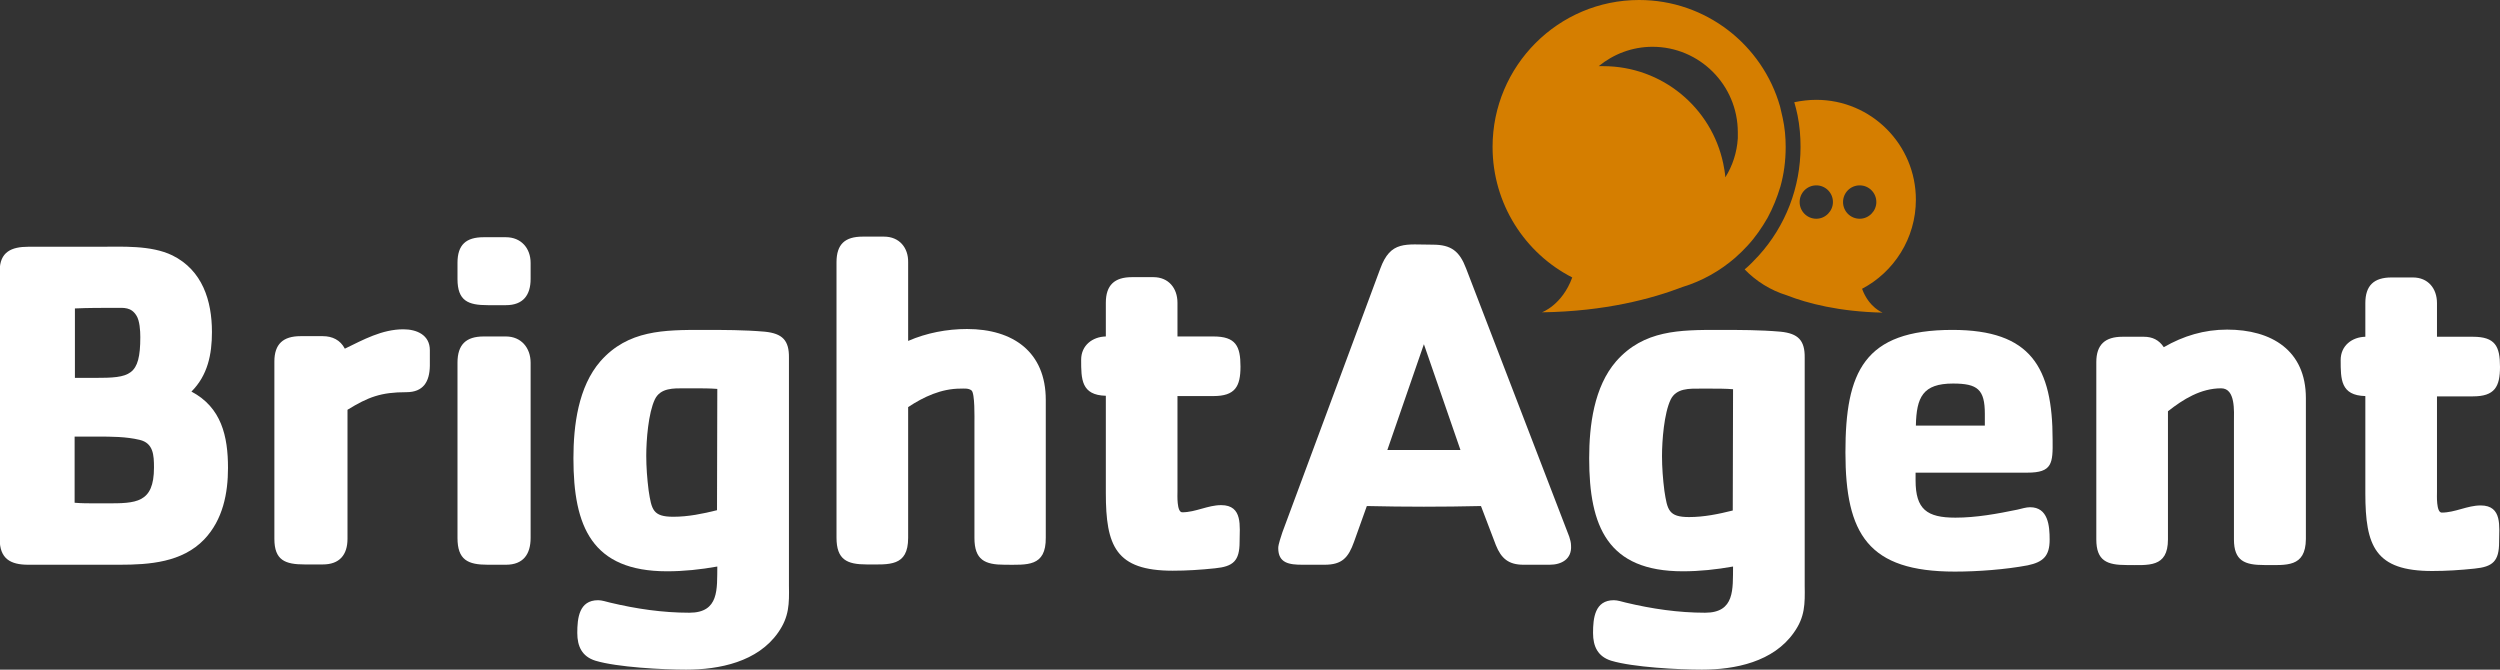 <svg xmlns="http://www.w3.org/2000/svg" width="280" height="75" viewBox="0 0 280 75" fill="none"><rect x="0" y="0" width="280" height="75" fill="#333333" stroke="none"/><g clip-path="url(#clip0_2191_1370)"><path d="M22.873 60.414C20.409 62.984 16.747 63.251 13.384 63.251H3.163C1.132 63.251 -0.033 62.55 -0.033 60.38V30.34C-0.033 28.204 1.299 27.637 3.163 27.637H11.054C13.65 27.637 16.913 27.437 19.31 28.605C22.673 30.274 23.738 33.678 23.738 37.183C23.738 39.686 23.272 42.023 21.441 43.858C24.804 45.627 25.536 48.865 25.536 52.403C25.536 55.24 24.97 58.211 22.873 60.414ZM15.648 49.266C14.117 48.898 12.452 48.898 10.92 48.898H8.357V56.308C9.156 56.375 9.888 56.375 10.687 56.375H11.919C15.215 56.375 17.246 56.375 17.246 52.37C17.246 50.968 17.18 49.633 15.648 49.266ZM15.282 35.347C14.683 34.379 13.884 34.479 12.951 34.479C11.42 34.479 9.855 34.479 8.39 34.546V42.323H10.621C14.549 42.323 15.715 42.123 15.715 37.75C15.715 37.049 15.648 35.914 15.282 35.347Z" fill="white"></path><path d="M45.512 43.925C42.682 43.925 41.251 44.459 38.92 45.895V60.347C38.92 62.15 38.021 63.218 36.157 63.218H34.126C31.929 63.218 30.73 62.75 30.73 60.347V40.487C30.73 38.518 31.729 37.65 33.66 37.65H36.157C37.222 37.65 38.121 38.084 38.621 39.052C40.685 38.051 42.782 36.882 45.179 36.882C46.678 36.882 48.143 37.517 48.143 39.219V40.988C48.109 42.757 47.41 43.925 45.512 43.925Z" fill="white"></path><path d="M56.666 63.251H54.635C52.404 63.251 51.239 62.717 51.239 60.247V40.621C51.239 38.585 52.205 37.684 54.169 37.684H56.666C58.364 37.684 59.429 38.952 59.429 40.621V60.247C59.429 62.083 58.597 63.251 56.666 63.251ZM56.666 34.179H54.635C52.438 34.179 51.239 33.712 51.239 31.242V29.439C51.239 27.403 52.205 26.569 54.169 26.569H56.666C58.364 26.569 59.429 27.804 59.429 29.439V31.242C59.429 33.044 58.597 34.179 56.666 34.179Z" fill="white"></path><path d="M87.163 70.828C84.866 74.132 80.571 75 76.842 75C74.245 75 69.118 74.733 66.687 73.999C65.189 73.531 64.656 72.397 64.656 70.894C64.656 69.226 64.856 67.223 66.987 67.223C67.42 67.223 67.886 67.39 68.319 67.49C71.249 68.191 74.212 68.625 77.208 68.625C80.571 68.625 80.305 65.955 80.338 63.451C78.473 63.785 76.609 63.985 74.711 63.985C66.288 63.985 64.224 58.979 64.224 51.335C64.224 47.663 64.756 43.324 67.253 40.454C70.35 36.949 74.378 36.949 78.74 36.949C81.037 36.949 83.368 36.949 85.665 37.15C87.629 37.35 88.395 38.117 88.362 40.087V65.587C88.395 67.624 88.395 69.059 87.163 70.828ZM80.338 43.558C79.472 43.491 78.64 43.491 77.774 43.491H76.709C75.444 43.491 73.979 43.425 73.346 44.726C72.614 46.262 72.381 49.299 72.381 51.035C72.381 52.303 72.481 53.638 72.647 54.94C72.98 57.076 73.113 57.877 75.41 57.877C77.075 57.877 78.706 57.543 80.305 57.143L80.338 43.558Z" fill="white"></path><path d="M112.533 63.251C110.302 63.251 109.137 62.717 109.137 60.247V47.397C109.137 46.862 109.203 44.025 108.804 43.725C108.471 43.458 107.938 43.525 107.572 43.525C105.441 43.525 103.477 44.426 101.712 45.594V60.247C101.712 63.485 99.582 63.218 97.084 63.218C94.854 63.218 93.689 62.684 93.689 60.214V29.372C93.689 27.336 94.654 26.502 96.618 26.502H99.016C100.713 26.502 101.746 27.737 101.712 29.372V38.184C103.776 37.283 106.074 36.849 108.304 36.849C113.465 36.849 117.127 39.419 117.127 44.793V60.214C117.161 63.518 115.03 63.251 112.533 63.251Z" fill="white"></path><path d="M135.905 44.359H131.877V55.073C131.877 55.407 131.777 57.377 132.409 57.377C133.907 57.377 135.272 56.575 136.771 56.575C139.234 56.575 138.835 58.979 138.835 60.681C138.835 62.817 138.136 63.451 136.072 63.651C134.473 63.818 132.942 63.919 131.344 63.919C124.951 63.919 123.853 61.148 123.853 55.207V44.326C121.089 44.259 121.089 42.457 121.089 40.287C121.089 38.685 122.355 37.717 123.853 37.684V33.912C123.853 31.943 124.818 31.041 126.783 31.041H129.18C130.878 31.041 131.877 32.276 131.877 33.912V37.684H135.905C138.402 37.684 138.935 38.752 138.935 41.055C138.935 43.291 138.335 44.359 135.905 44.359Z" fill="white"></path><path d="M173.56 63.251H170.63C168.966 63.251 168.133 62.55 167.534 61.048L165.869 56.676C161.608 56.776 157.346 56.776 153.085 56.676L151.653 60.681C151.02 62.45 150.321 63.251 148.357 63.251H145.893C144.395 63.251 143.163 63.084 143.163 61.382C143.163 60.948 143.496 60.047 143.629 59.613L154.583 30.107C155.748 26.903 157.446 27.403 160.476 27.403C162.54 27.403 163.472 28.138 164.205 30.073L175.758 60.114C175.858 60.447 175.957 60.748 175.957 61.115C176.057 62.617 174.892 63.251 173.56 63.251ZM159.477 38.551L155.382 50.401H163.572L159.477 38.551Z" fill="white"></path><path d="M200.928 70.828C198.63 74.132 194.335 75 190.607 75C188.01 75 182.882 74.733 180.452 73.999C178.954 73.531 178.421 72.397 178.421 70.895C178.421 69.226 178.621 67.223 180.752 67.223C181.184 67.223 181.651 67.39 182.083 67.49C185.013 68.191 187.976 68.625 190.973 68.625C194.335 68.625 194.069 65.955 194.102 63.451C192.238 63.785 190.374 63.985 188.476 63.985C180.052 63.985 177.988 58.979 177.988 51.335C177.988 47.664 178.521 43.325 181.018 40.454C184.114 36.949 188.143 36.949 192.504 36.949C194.802 36.949 197.132 36.949 199.429 37.15C201.394 37.35 202.16 38.118 202.126 40.087V65.588C202.16 67.657 202.16 69.092 200.928 70.828ZM194.102 43.592C193.237 43.525 192.404 43.525 191.539 43.525H190.473C189.208 43.525 187.743 43.458 187.111 44.76C186.378 46.295 186.145 49.333 186.145 51.068C186.145 52.337 186.245 53.672 186.412 54.973C186.745 57.11 186.878 57.911 189.175 57.911C190.84 57.911 192.471 57.577 194.069 57.176L194.102 43.592Z" fill="white"></path><path d="M227.063 52.937H214.545C214.545 53.204 214.545 53.471 214.545 53.805C214.545 57.043 215.81 57.977 219.006 57.977C221.337 57.977 223.701 57.544 225.965 57.076C226.397 56.976 226.93 56.809 227.363 56.809C229.394 56.809 229.56 58.879 229.56 60.447C229.56 62.25 228.861 62.951 227.097 63.318C224.633 63.785 221.503 64.019 218.94 64.019C209.251 64.019 206.688 59.846 206.688 50.668C206.688 41.656 208.752 36.949 218.673 36.949C227.463 36.949 229.893 41.122 229.893 49.266C229.927 51.903 229.86 52.937 227.063 52.937ZM222.302 46.362C222.302 43.625 221.503 42.957 218.74 42.957C215.344 42.957 214.645 44.493 214.578 47.664H222.302V46.362Z" fill="white"></path><path d="M253.598 63.284C251.401 63.284 250.202 62.817 250.202 60.414V47.23C250.202 46.095 250.402 43.491 248.77 43.491C246.473 43.491 244.509 44.726 242.811 46.061V60.414C242.811 63.618 240.614 63.284 238.183 63.284C235.986 63.284 234.787 62.817 234.787 60.414V40.554C234.787 38.585 235.786 37.717 237.717 37.717H240.114C241.08 37.717 241.812 38.084 242.345 38.885C244.542 37.617 246.873 36.916 249.436 36.916C254.43 36.916 258.259 39.252 258.259 44.593V60.38C258.226 63.585 256.062 63.284 253.598 63.284Z" fill="white"></path><path d="M276.97 44.393H272.942V55.107C272.942 55.441 272.842 57.41 273.475 57.41C274.973 57.41 276.338 56.609 277.836 56.609C280.3 56.609 279.9 59.012 279.9 60.714C279.9 62.85 279.201 63.485 277.137 63.685C275.539 63.852 274.007 63.952 272.409 63.952C266.017 63.952 264.918 61.182 264.918 55.24V44.359C262.155 44.292 262.155 42.49 262.155 40.321C262.155 38.718 263.42 37.75 264.918 37.717V33.945C264.918 31.976 265.884 31.075 267.848 31.075H270.245C271.943 31.075 272.942 32.31 272.942 33.945V37.717H276.97C279.468 37.717 280 38.785 280 41.088C280 43.325 279.401 44.393 276.97 44.393Z" fill="white"></path><path d="M214.578 22.363C214.578 16.188 209.584 11.181 203.425 11.181C202.592 11.181 201.76 11.282 200.961 11.448C201.094 11.916 201.227 12.416 201.327 12.917C201.56 14.085 201.66 15.254 201.66 16.455C201.66 20.961 199.995 25.3 196.966 28.638C196.466 29.172 195.967 29.706 195.401 30.174C196.699 31.509 198.297 32.51 200.129 33.077C202.426 33.979 206.022 34.913 210.849 35.013C210.849 35.013 209.318 34.446 208.552 32.343C212.114 30.474 214.578 26.702 214.578 22.363ZM203.425 24.499C202.393 24.499 201.56 23.665 201.56 22.63C201.56 21.595 202.393 20.761 203.425 20.761C204.457 20.761 205.289 21.595 205.289 22.63C205.289 23.631 204.457 24.499 203.425 24.499ZM208.286 24.499C207.253 24.499 206.421 23.665 206.421 22.63C206.421 21.595 207.253 20.761 208.286 20.761C209.318 20.761 210.15 21.595 210.15 22.63C210.15 23.631 209.318 24.499 208.286 24.499Z" fill="#D57E00"></path><path d="M199.663 13.218C199.563 12.784 199.463 12.35 199.363 11.916C197.399 5.04 191.073 0 183.582 0C174.526 0 167.168 7.377 167.168 16.455C167.168 22.83 170.797 28.371 176.091 31.075C174.959 34.179 172.695 34.98 172.695 34.98C179.786 34.88 185.047 33.445 188.443 32.143C190.64 31.475 192.638 30.34 194.336 28.872C194.835 28.438 195.301 27.971 195.734 27.503C196.6 26.569 197.332 25.501 197.965 24.399C198.564 23.298 199.03 22.13 199.396 20.928C199.796 19.526 199.996 18.024 199.996 16.455C199.996 15.354 199.896 14.286 199.663 13.218ZM194.635 15.487C194.535 17.09 194.036 18.591 193.237 19.86C193.204 19.359 193.104 18.825 193.004 18.324C191.705 12.083 186.179 7.41 179.553 7.41C179.387 7.41 179.22 7.41 179.054 7.41C180.685 6.075 182.783 5.24 185.08 5.24C190.34 5.24 194.635 9.513 194.635 14.82C194.635 15.053 194.635 15.287 194.635 15.487Z" fill="#D57E00"></path></g><defs><clipPath id="clip0_2191_1370"><rect width="280" height="75" fill="white"></rect></clipPath></defs></svg>